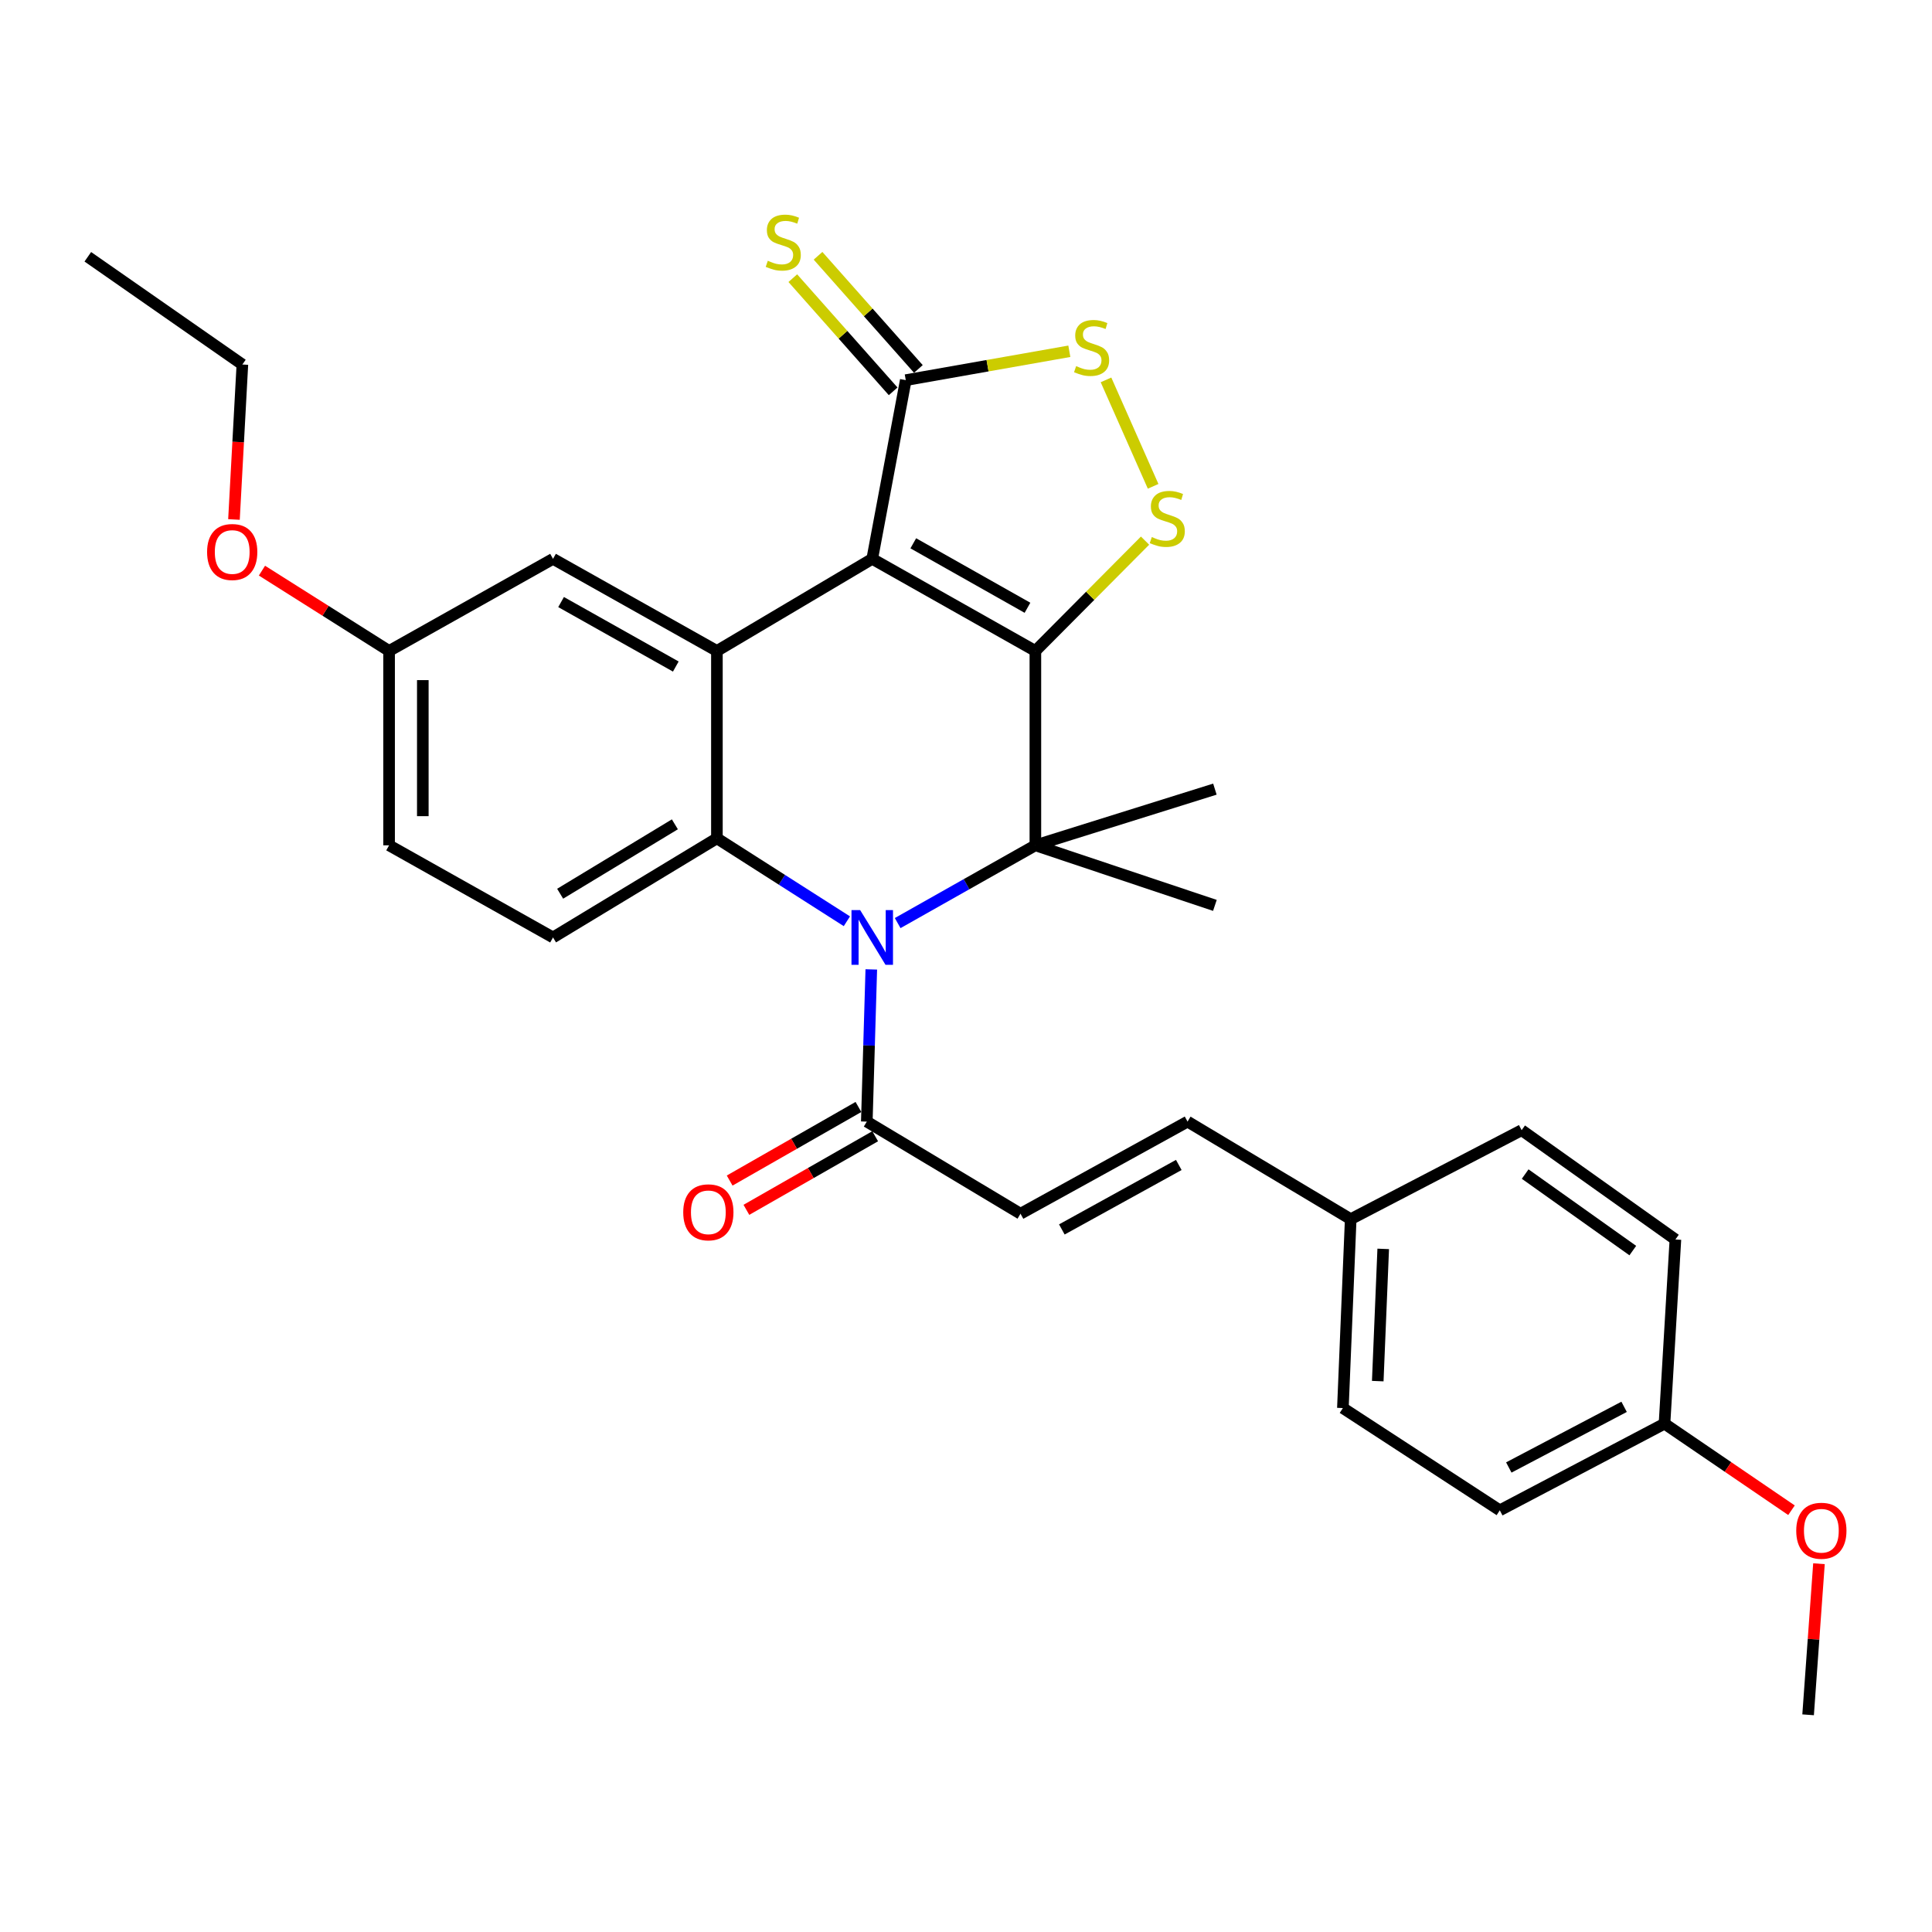 <?xml version='1.0' encoding='iso-8859-1'?>
<svg version='1.1' baseProfile='full'
              xmlns='http://www.w3.org/2000/svg'
                      xmlns:rdkit='http://www.rdkit.org/xml'
                      xmlns:xlink='http://www.w3.org/1999/xlink'
                  xml:space='preserve'
width='1000px' height='1000px' viewBox='0 0 1000 1000'>
<!-- END OF HEADER -->
<rect style='opacity:1.0;fill:#FFFFFF;stroke:none' width='1000' height='1000' x='0' y='0'> </rect>
<path class='bond-0' d='M 535.91,336.933 L 451.469,289.259' style='fill:none;fill-rule:evenodd;stroke:#000000;stroke-width:6px;stroke-linecap:butt;stroke-linejoin:miter;stroke-opacity:1' />
<path class='bond-0' d='M 531.824,314.585 L 472.715,281.212' style='fill:none;fill-rule:evenodd;stroke:#000000;stroke-width:6px;stroke-linecap:butt;stroke-linejoin:miter;stroke-opacity:1' />
<path class='bond-2' d='M 535.91,336.933 L 535.91,437.538' style='fill:none;fill-rule:evenodd;stroke:#000000;stroke-width:6px;stroke-linecap:butt;stroke-linejoin:miter;stroke-opacity:1' />
<path class='bond-5' d='M 535.91,336.933 L 564.294,308.38' style='fill:none;fill-rule:evenodd;stroke:#000000;stroke-width:6px;stroke-linecap:butt;stroke-linejoin:miter;stroke-opacity:1' />
<path class='bond-5' d='M 564.294,308.38 L 592.678,279.827' style='fill:none;fill-rule:evenodd;stroke:#CCCC00;stroke-width:6px;stroke-linecap:butt;stroke-linejoin:miter;stroke-opacity:1' />
<path class='bond-3' d='M 451.469,289.259 L 371.071,336.933' style='fill:none;fill-rule:evenodd;stroke:#000000;stroke-width:6px;stroke-linecap:butt;stroke-linejoin:miter;stroke-opacity:1' />
<path class='bond-6' d='M 451.469,289.259 L 468.824,196.76' style='fill:none;fill-rule:evenodd;stroke:#000000;stroke-width:6px;stroke-linecap:butt;stroke-linejoin:miter;stroke-opacity:1' />
<path class='bond-1' d='M 464.633,477.788 L 500.272,457.663' style='fill:none;fill-rule:evenodd;stroke:#0000FF;stroke-width:6px;stroke-linecap:butt;stroke-linejoin:miter;stroke-opacity:1' />
<path class='bond-1' d='M 500.272,457.663 L 535.91,437.538' style='fill:none;fill-rule:evenodd;stroke:#000000;stroke-width:6px;stroke-linecap:butt;stroke-linejoin:miter;stroke-opacity:1' />
<path class='bond-4' d='M 438.344,476.844 L 404.708,455.373' style='fill:none;fill-rule:evenodd;stroke:#0000FF;stroke-width:6px;stroke-linecap:butt;stroke-linejoin:miter;stroke-opacity:1' />
<path class='bond-4' d='M 404.708,455.373 L 371.071,433.902' style='fill:none;fill-rule:evenodd;stroke:#000000;stroke-width:6px;stroke-linecap:butt;stroke-linejoin:miter;stroke-opacity:1' />
<path class='bond-8' d='M 450.981,501.766 L 449.819,541.154' style='fill:none;fill-rule:evenodd;stroke:#0000FF;stroke-width:6px;stroke-linecap:butt;stroke-linejoin:miter;stroke-opacity:1' />
<path class='bond-8' d='M 449.819,541.154 L 448.657,580.542' style='fill:none;fill-rule:evenodd;stroke:#000000;stroke-width:6px;stroke-linecap:butt;stroke-linejoin:miter;stroke-opacity:1' />
<path class='bond-16' d='M 535.91,437.538 L 628.826,408.45' style='fill:none;fill-rule:evenodd;stroke:#000000;stroke-width:6px;stroke-linecap:butt;stroke-linejoin:miter;stroke-opacity:1' />
<path class='bond-17' d='M 535.91,437.538 L 628.826,468.632' style='fill:none;fill-rule:evenodd;stroke:#000000;stroke-width:6px;stroke-linecap:butt;stroke-linejoin:miter;stroke-opacity:1' />
<path class='bond-11' d='M 371.071,336.933 L 286.242,289.259' style='fill:none;fill-rule:evenodd;stroke:#000000;stroke-width:6px;stroke-linecap:butt;stroke-linejoin:miter;stroke-opacity:1' />
<path class='bond-11' d='M 349.796,344.997 L 290.415,311.624' style='fill:none;fill-rule:evenodd;stroke:#000000;stroke-width:6px;stroke-linecap:butt;stroke-linejoin:miter;stroke-opacity:1' />
<path class='bond-31' d='M 371.071,336.933 L 371.071,433.902' style='fill:none;fill-rule:evenodd;stroke:#000000;stroke-width:6px;stroke-linecap:butt;stroke-linejoin:miter;stroke-opacity:1' />
<path class='bond-10' d='M 371.071,433.902 L 286.242,485.222' style='fill:none;fill-rule:evenodd;stroke:#000000;stroke-width:6px;stroke-linecap:butt;stroke-linejoin:miter;stroke-opacity:1' />
<path class='bond-10' d='M 349.312,426.667 L 289.932,462.591' style='fill:none;fill-rule:evenodd;stroke:#000000;stroke-width:6px;stroke-linecap:butt;stroke-linejoin:miter;stroke-opacity:1' />
<path class='bond-7' d='M 596.856,251.719 L 572.466,196.63' style='fill:none;fill-rule:evenodd;stroke:#CCCC00;stroke-width:6px;stroke-linecap:butt;stroke-linejoin:miter;stroke-opacity:1' />
<path class='bond-13' d='M 475.353,190.971 L 449.383,161.684' style='fill:none;fill-rule:evenodd;stroke:#000000;stroke-width:6px;stroke-linecap:butt;stroke-linejoin:miter;stroke-opacity:1' />
<path class='bond-13' d='M 449.383,161.684 L 423.412,132.397' style='fill:none;fill-rule:evenodd;stroke:#CCCC00;stroke-width:6px;stroke-linecap:butt;stroke-linejoin:miter;stroke-opacity:1' />
<path class='bond-13' d='M 462.296,202.55 L 436.325,173.263' style='fill:none;fill-rule:evenodd;stroke:#000000;stroke-width:6px;stroke-linecap:butt;stroke-linejoin:miter;stroke-opacity:1' />
<path class='bond-13' d='M 436.325,173.263 L 410.354,143.977' style='fill:none;fill-rule:evenodd;stroke:#CCCC00;stroke-width:6px;stroke-linecap:butt;stroke-linejoin:miter;stroke-opacity:1' />
<path class='bond-30' d='M 468.824,196.76 L 511.155,189.288' style='fill:none;fill-rule:evenodd;stroke:#000000;stroke-width:6px;stroke-linecap:butt;stroke-linejoin:miter;stroke-opacity:1' />
<path class='bond-30' d='M 511.155,189.288 L 553.486,181.817' style='fill:none;fill-rule:evenodd;stroke:#CCCC00;stroke-width:6px;stroke-linecap:butt;stroke-linejoin:miter;stroke-opacity:1' />
<path class='bond-9' d='M 448.657,580.542 L 528.212,628.226' style='fill:none;fill-rule:evenodd;stroke:#000000;stroke-width:6px;stroke-linecap:butt;stroke-linejoin:miter;stroke-opacity:1' />
<path class='bond-14' d='M 444.327,572.966 L 411,592.011' style='fill:none;fill-rule:evenodd;stroke:#000000;stroke-width:6px;stroke-linecap:butt;stroke-linejoin:miter;stroke-opacity:1' />
<path class='bond-14' d='M 411,592.011 L 377.672,611.057' style='fill:none;fill-rule:evenodd;stroke:#FF0000;stroke-width:6px;stroke-linecap:butt;stroke-linejoin:miter;stroke-opacity:1' />
<path class='bond-14' d='M 452.987,588.118 L 419.659,607.164' style='fill:none;fill-rule:evenodd;stroke:#000000;stroke-width:6px;stroke-linecap:butt;stroke-linejoin:miter;stroke-opacity:1' />
<path class='bond-14' d='M 419.659,607.164 L 386.331,626.21' style='fill:none;fill-rule:evenodd;stroke:#FF0000;stroke-width:6px;stroke-linecap:butt;stroke-linejoin:miter;stroke-opacity:1' />
<path class='bond-12' d='M 528.212,628.226 L 614.679,580.542' style='fill:none;fill-rule:evenodd;stroke:#000000;stroke-width:6px;stroke-linecap:butt;stroke-linejoin:miter;stroke-opacity:1' />
<path class='bond-12' d='M 549.61,636.356 L 610.137,602.977' style='fill:none;fill-rule:evenodd;stroke:#000000;stroke-width:6px;stroke-linecap:butt;stroke-linejoin:miter;stroke-opacity:1' />
<path class='bond-19' d='M 286.242,485.222 L 201.393,437.538' style='fill:none;fill-rule:evenodd;stroke:#000000;stroke-width:6px;stroke-linecap:butt;stroke-linejoin:miter;stroke-opacity:1' />
<path class='bond-18' d='M 286.242,289.259 L 201.393,336.933' style='fill:none;fill-rule:evenodd;stroke:#000000;stroke-width:6px;stroke-linecap:butt;stroke-linejoin:miter;stroke-opacity:1' />
<path class='bond-15' d='M 614.679,580.542 L 699.121,631.038' style='fill:none;fill-rule:evenodd;stroke:#000000;stroke-width:6px;stroke-linecap:butt;stroke-linejoin:miter;stroke-opacity:1' />
<path class='bond-21' d='M 699.121,631.038 L 787.595,584.983' style='fill:none;fill-rule:evenodd;stroke:#000000;stroke-width:6px;stroke-linecap:butt;stroke-linejoin:miter;stroke-opacity:1' />
<path class='bond-22' d='M 699.121,631.038 L 695.077,728.811' style='fill:none;fill-rule:evenodd;stroke:#000000;stroke-width:6px;stroke-linecap:butt;stroke-linejoin:miter;stroke-opacity:1' />
<path class='bond-22' d='M 715.952,646.425 L 713.122,714.866' style='fill:none;fill-rule:evenodd;stroke:#000000;stroke-width:6px;stroke-linecap:butt;stroke-linejoin:miter;stroke-opacity:1' />
<path class='bond-25' d='M 201.393,336.933 L 168.492,316.148' style='fill:none;fill-rule:evenodd;stroke:#000000;stroke-width:6px;stroke-linecap:butt;stroke-linejoin:miter;stroke-opacity:1' />
<path class='bond-25' d='M 168.492,316.148 L 135.592,295.362' style='fill:none;fill-rule:evenodd;stroke:#FF0000;stroke-width:6px;stroke-linecap:butt;stroke-linejoin:miter;stroke-opacity:1' />
<path class='bond-32' d='M 201.393,336.933 L 201.393,437.538' style='fill:none;fill-rule:evenodd;stroke:#000000;stroke-width:6px;stroke-linecap:butt;stroke-linejoin:miter;stroke-opacity:1' />
<path class='bond-32' d='M 218.846,352.024 L 218.846,422.447' style='fill:none;fill-rule:evenodd;stroke:#000000;stroke-width:6px;stroke-linecap:butt;stroke-linejoin:miter;stroke-opacity:1' />
<path class='bond-20' d='M 861.546,736.888 L 776.29,781.741' style='fill:none;fill-rule:evenodd;stroke:#000000;stroke-width:6px;stroke-linecap:butt;stroke-linejoin:miter;stroke-opacity:1' />
<path class='bond-20' d='M 840.632,728.17 L 780.953,759.567' style='fill:none;fill-rule:evenodd;stroke:#000000;stroke-width:6px;stroke-linecap:butt;stroke-linejoin:miter;stroke-opacity:1' />
<path class='bond-26' d='M 861.546,736.888 L 894.409,759.291' style='fill:none;fill-rule:evenodd;stroke:#000000;stroke-width:6px;stroke-linecap:butt;stroke-linejoin:miter;stroke-opacity:1' />
<path class='bond-26' d='M 894.409,759.291 L 927.273,781.695' style='fill:none;fill-rule:evenodd;stroke:#FF0000;stroke-width:6px;stroke-linecap:butt;stroke-linejoin:miter;stroke-opacity:1' />
<path class='bond-33' d='M 861.546,736.888 L 867.189,641.558' style='fill:none;fill-rule:evenodd;stroke:#000000;stroke-width:6px;stroke-linecap:butt;stroke-linejoin:miter;stroke-opacity:1' />
<path class='bond-23' d='M 787.595,584.983 L 867.189,641.558' style='fill:none;fill-rule:evenodd;stroke:#000000;stroke-width:6px;stroke-linecap:butt;stroke-linejoin:miter;stroke-opacity:1' />
<path class='bond-23' d='M 789.423,607.694 L 845.138,647.297' style='fill:none;fill-rule:evenodd;stroke:#000000;stroke-width:6px;stroke-linecap:butt;stroke-linejoin:miter;stroke-opacity:1' />
<path class='bond-24' d='M 695.077,728.811 L 776.29,781.741' style='fill:none;fill-rule:evenodd;stroke:#000000;stroke-width:6px;stroke-linecap:butt;stroke-linejoin:miter;stroke-opacity:1' />
<path class='bond-27' d='M 121.1,268.885 L 123.277,228.775' style='fill:none;fill-rule:evenodd;stroke:#FF0000;stroke-width:6px;stroke-linecap:butt;stroke-linejoin:miter;stroke-opacity:1' />
<path class='bond-27' d='M 123.277,228.775 L 125.455,188.664' style='fill:none;fill-rule:evenodd;stroke:#000000;stroke-width:6px;stroke-linecap:butt;stroke-linejoin:miter;stroke-opacity:1' />
<path class='bond-28' d='M 941.496,809.382 L 938.685,848.481' style='fill:none;fill-rule:evenodd;stroke:#FF0000;stroke-width:6px;stroke-linecap:butt;stroke-linejoin:miter;stroke-opacity:1' />
<path class='bond-28' d='M 938.685,848.481 L 935.874,887.581' style='fill:none;fill-rule:evenodd;stroke:#000000;stroke-width:6px;stroke-linecap:butt;stroke-linejoin:miter;stroke-opacity:1' />
<path class='bond-29' d='M 125.455,188.664 L 45.455,132.913' style='fill:none;fill-rule:evenodd;stroke:#000000;stroke-width:6px;stroke-linecap:butt;stroke-linejoin:miter;stroke-opacity:1' />
<path  class='atom-2' d='M 445.209 471.062
L 454.489 486.062
Q 455.409 487.542, 456.889 490.222
Q 458.369 492.902, 458.449 493.062
L 458.449 471.062
L 462.209 471.062
L 462.209 499.382
L 458.329 499.382
L 448.369 482.982
Q 447.209 481.062, 445.969 478.862
Q 444.769 476.662, 444.409 475.982
L 444.409 499.382
L 440.729 499.382
L 440.729 471.062
L 445.209 471.062
' fill='#0000FF'/>
<path  class='atom-6' d='M 596.179 277.978
Q 596.499 278.098, 597.819 278.658
Q 599.139 279.218, 600.579 279.578
Q 602.059 279.898, 603.499 279.898
Q 606.179 279.898, 607.739 278.618
Q 609.299 277.298, 609.299 275.018
Q 609.299 273.458, 608.499 272.498
Q 607.739 271.538, 606.539 271.018
Q 605.339 270.498, 603.339 269.898
Q 600.819 269.138, 599.299 268.418
Q 597.819 267.698, 596.739 266.178
Q 595.699 264.658, 595.699 262.098
Q 595.699 258.538, 598.099 256.338
Q 600.539 254.138, 605.339 254.138
Q 608.619 254.138, 612.339 255.698
L 611.419 258.778
Q 608.019 257.378, 605.459 257.378
Q 602.699 257.378, 601.179 258.538
Q 599.659 259.658, 599.699 261.618
Q 599.699 263.138, 600.459 264.058
Q 601.259 264.978, 602.379 265.498
Q 603.539 266.018, 605.459 266.618
Q 608.019 267.418, 609.539 268.218
Q 611.059 269.018, 612.139 270.658
Q 613.259 272.258, 613.259 275.018
Q 613.259 278.938, 610.619 281.058
Q 608.019 283.138, 603.659 283.138
Q 601.139 283.138, 599.219 282.578
Q 597.339 282.058, 595.099 281.138
L 596.179 277.978
' fill='#CCCC00'/>
<path  class='atom-8' d='M 557.007 189.503
Q 557.327 189.623, 558.647 190.183
Q 559.967 190.743, 561.407 191.103
Q 562.887 191.423, 564.327 191.423
Q 567.007 191.423, 568.567 190.143
Q 570.127 188.823, 570.127 186.543
Q 570.127 184.983, 569.327 184.023
Q 568.567 183.063, 567.367 182.543
Q 566.167 182.023, 564.167 181.423
Q 561.647 180.663, 560.127 179.943
Q 558.647 179.223, 557.567 177.703
Q 556.527 176.183, 556.527 173.623
Q 556.527 170.063, 558.927 167.863
Q 561.367 165.663, 566.167 165.663
Q 569.447 165.663, 573.167 167.223
L 572.247 170.303
Q 568.847 168.903, 566.287 168.903
Q 563.527 168.903, 562.007 170.063
Q 560.487 171.183, 560.527 173.143
Q 560.527 174.663, 561.287 175.583
Q 562.087 176.503, 563.207 177.023
Q 564.367 177.543, 566.287 178.143
Q 568.847 178.943, 570.367 179.743
Q 571.887 180.543, 572.967 182.183
Q 574.087 183.783, 574.087 186.543
Q 574.087 190.463, 571.447 192.583
Q 568.847 194.663, 564.487 194.663
Q 561.967 194.663, 560.047 194.103
Q 558.167 193.583, 555.927 192.663
L 557.007 189.503
' fill='#CCCC00'/>
<path  class='atom-14' d='M 397.414 134.973
Q 397.734 135.093, 399.054 135.653
Q 400.374 136.213, 401.814 136.573
Q 403.294 136.893, 404.734 136.893
Q 407.414 136.893, 408.974 135.613
Q 410.534 134.293, 410.534 132.013
Q 410.534 130.453, 409.734 129.493
Q 408.974 128.533, 407.774 128.013
Q 406.574 127.493, 404.574 126.893
Q 402.054 126.133, 400.534 125.413
Q 399.054 124.693, 397.974 123.173
Q 396.934 121.653, 396.934 119.093
Q 396.934 115.533, 399.334 113.333
Q 401.774 111.133, 406.574 111.133
Q 409.854 111.133, 413.574 112.693
L 412.654 115.773
Q 409.254 114.373, 406.694 114.373
Q 403.934 114.373, 402.414 115.533
Q 400.894 116.653, 400.934 118.613
Q 400.934 120.133, 401.694 121.053
Q 402.494 121.973, 403.614 122.493
Q 404.774 123.013, 406.694 123.613
Q 409.254 124.413, 410.774 125.213
Q 412.294 126.013, 413.374 127.653
Q 414.494 129.253, 414.494 132.013
Q 414.494 135.933, 411.854 138.053
Q 409.254 140.133, 404.894 140.133
Q 402.374 140.133, 400.454 139.573
Q 398.574 139.053, 396.334 138.133
L 397.414 134.973
' fill='#CCCC00'/>
<path  class='atom-15' d='M 353.64 627.492
Q 353.64 620.692, 357 616.892
Q 360.36 613.092, 366.64 613.092
Q 372.92 613.092, 376.28 616.892
Q 379.64 620.692, 379.64 627.492
Q 379.64 634.372, 376.24 638.292
Q 372.84 642.172, 366.64 642.172
Q 360.4 642.172, 357 638.292
Q 353.64 634.412, 353.64 627.492
M 366.64 638.972
Q 370.96 638.972, 373.28 636.092
Q 375.64 633.172, 375.64 627.492
Q 375.64 621.932, 373.28 619.132
Q 370.96 616.292, 366.64 616.292
Q 362.32 616.292, 359.96 619.092
Q 357.64 621.892, 357.64 627.492
Q 357.64 633.212, 359.96 636.092
Q 362.32 638.972, 366.64 638.972
' fill='#FF0000'/>
<path  class='atom-26' d='M 107.19 285.713
Q 107.19 278.913, 110.55 275.113
Q 113.91 271.313, 120.19 271.313
Q 126.47 271.313, 129.83 275.113
Q 133.19 278.913, 133.19 285.713
Q 133.19 292.593, 129.79 296.513
Q 126.39 300.393, 120.19 300.393
Q 113.95 300.393, 110.55 296.513
Q 107.19 292.633, 107.19 285.713
M 120.19 297.193
Q 124.51 297.193, 126.83 294.313
Q 129.19 291.393, 129.19 285.713
Q 129.19 280.153, 126.83 277.353
Q 124.51 274.513, 120.19 274.513
Q 115.87 274.513, 113.51 277.313
Q 111.19 280.113, 111.19 285.713
Q 111.19 291.433, 113.51 294.313
Q 115.87 297.193, 120.19 297.193
' fill='#FF0000'/>
<path  class='atom-27' d='M 929.729 792.312
Q 929.729 785.512, 933.089 781.712
Q 936.449 777.912, 942.729 777.912
Q 949.009 777.912, 952.369 781.712
Q 955.729 785.512, 955.729 792.312
Q 955.729 799.192, 952.329 803.112
Q 948.929 806.992, 942.729 806.992
Q 936.489 806.992, 933.089 803.112
Q 929.729 799.232, 929.729 792.312
M 942.729 803.792
Q 947.049 803.792, 949.369 800.912
Q 951.729 797.992, 951.729 792.312
Q 951.729 786.752, 949.369 783.952
Q 947.049 781.112, 942.729 781.112
Q 938.409 781.112, 936.049 783.912
Q 933.729 786.712, 933.729 792.312
Q 933.729 798.032, 936.049 800.912
Q 938.409 803.792, 942.729 803.792
' fill='#FF0000'/>
</svg>
